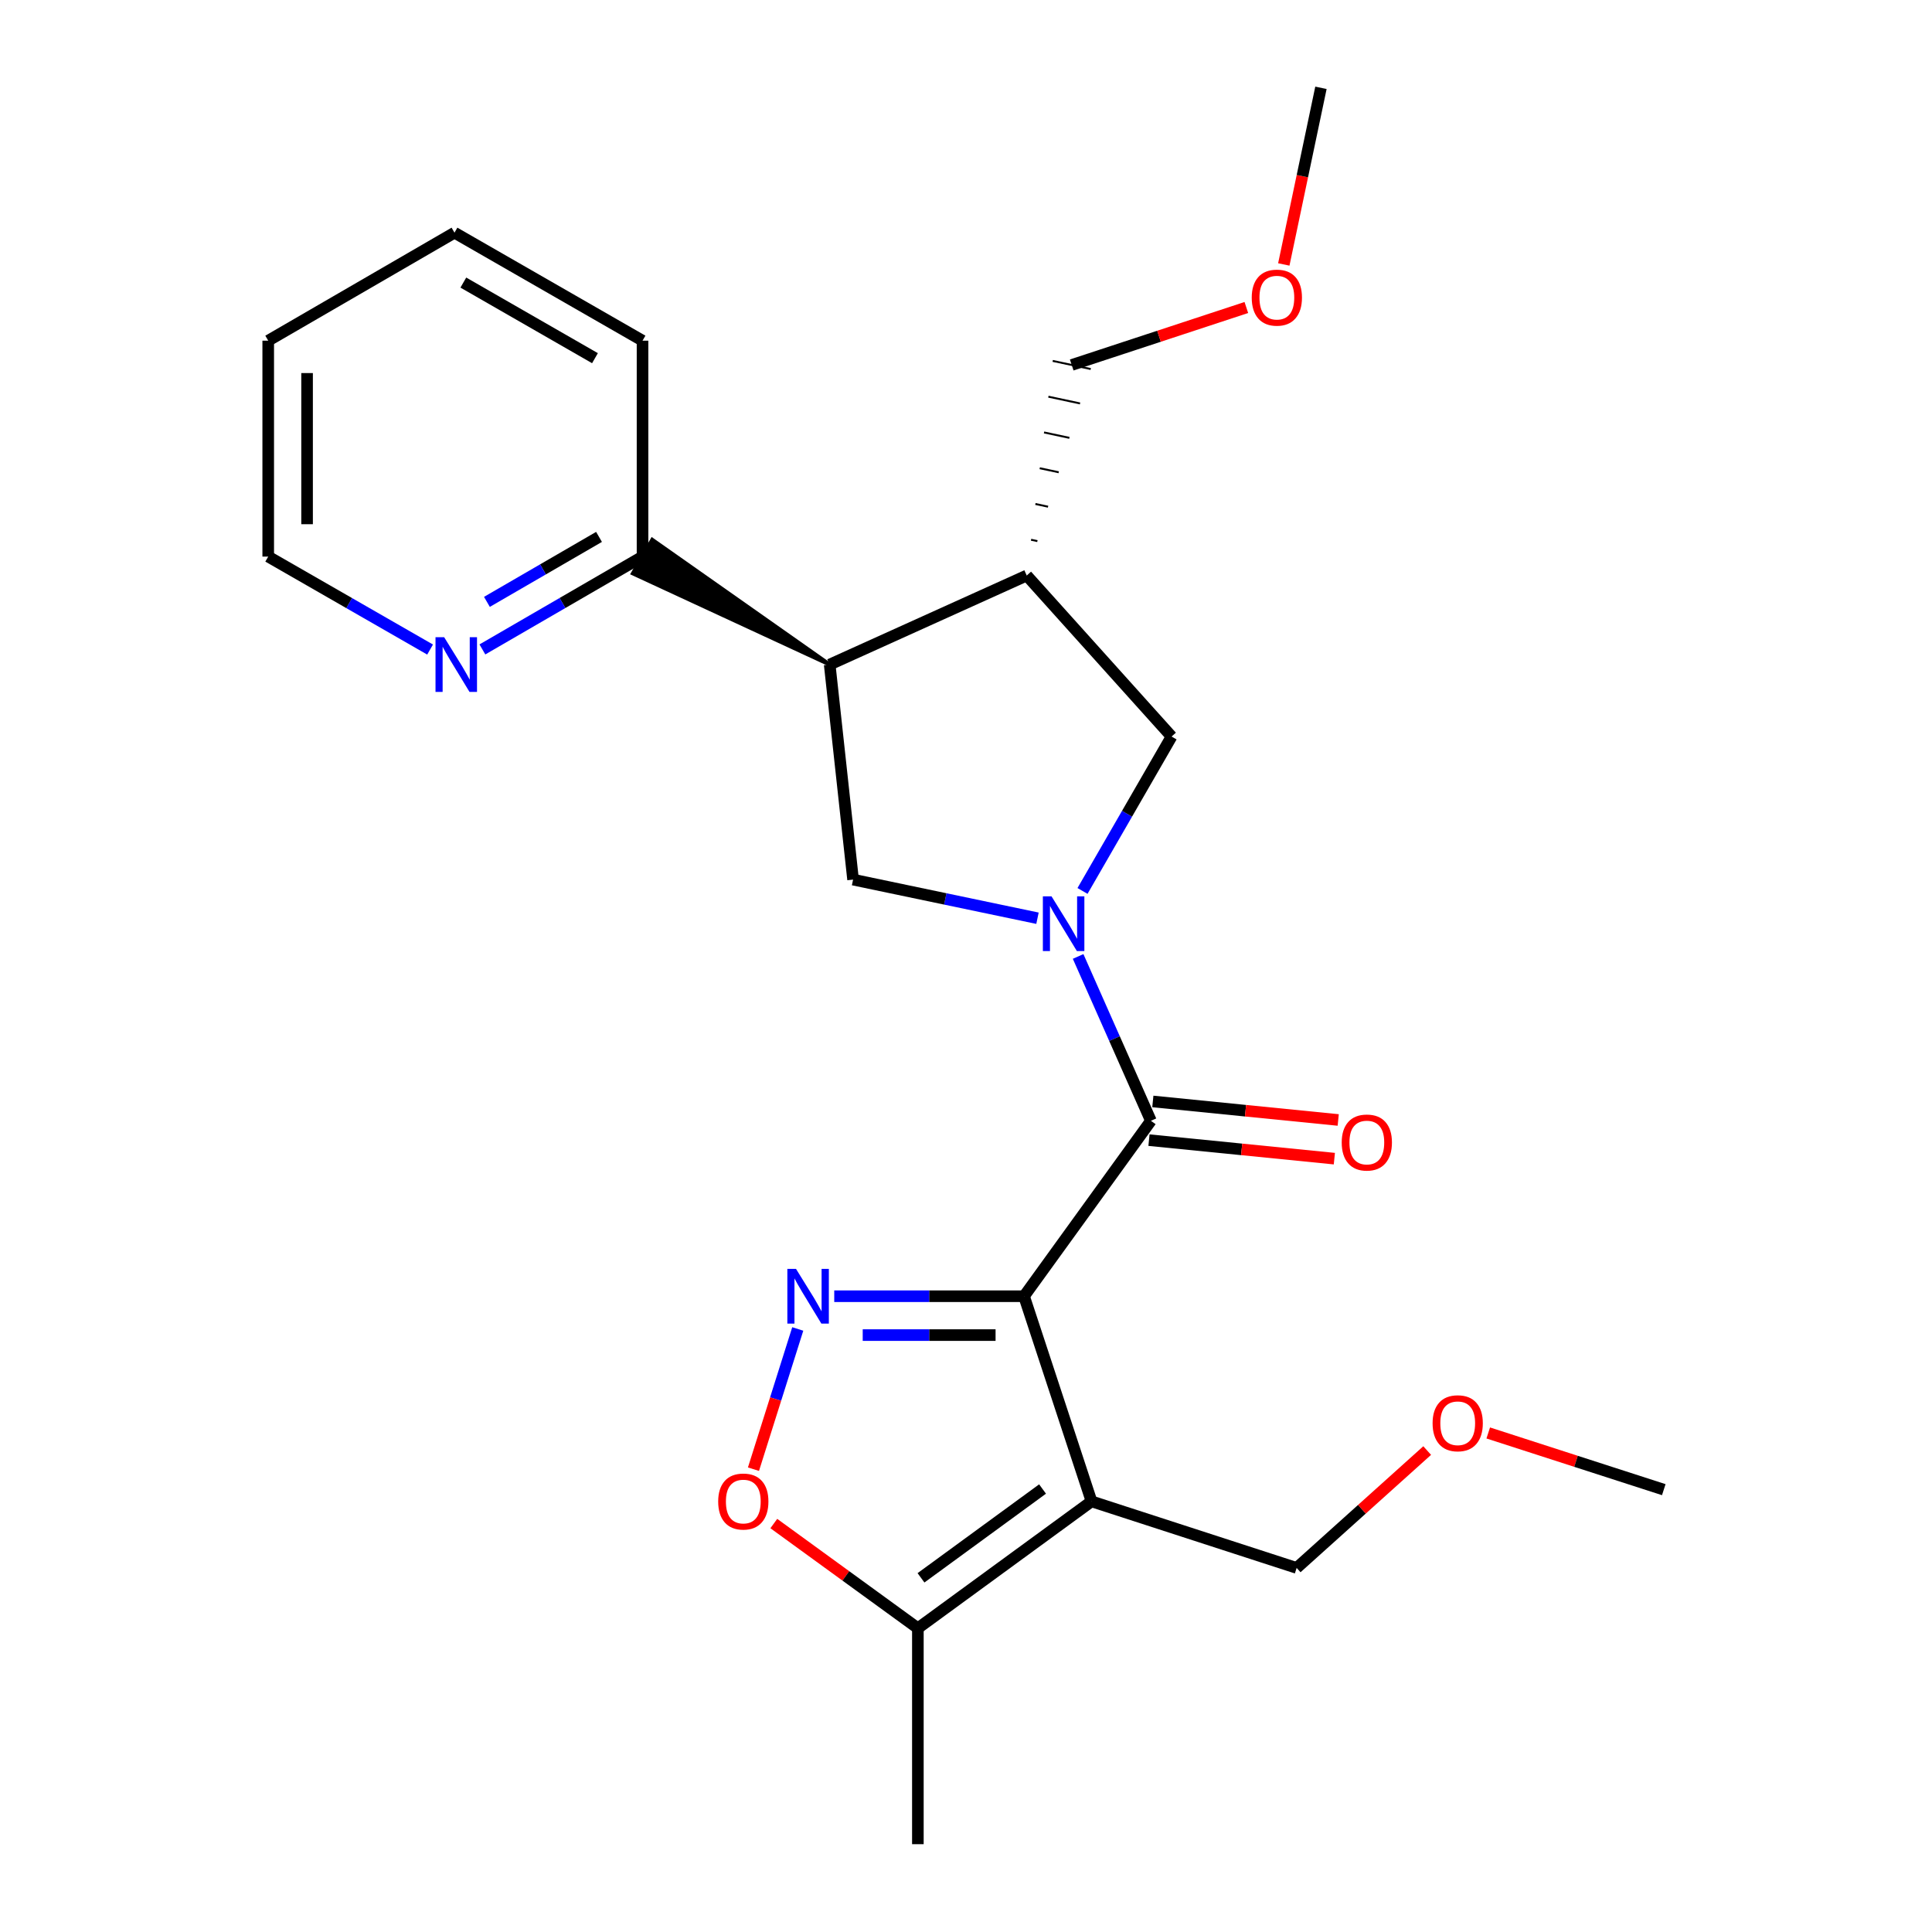 <?xml version='1.0' encoding='iso-8859-1'?>
<svg version='1.1' baseProfile='full'
              xmlns='http://www.w3.org/2000/svg'
                      xmlns:rdkit='http://www.rdkit.org/xml'
                      xmlns:xlink='http://www.w3.org/1999/xlink'
                  xml:space='preserve'
width='1000px' height='1000px' viewBox='0 0 1000 1000'>
<!-- END OF HEADER -->
<rect style='opacity:1.0;fill:#FFFFFF;stroke:none' width='1000' height='1000' x='0' y='0'> </rect>
<path class='bond-1' d='M 530.041,670.924 L 564.977,777.106' style='fill:none;fill-rule:evenodd;stroke:#000000;stroke-width:6px;stroke-linecap:butt;stroke-linejoin:miter;stroke-opacity:1' />
<path class='bond-2' d='M 530.041,670.924 L 480.923,670.924' style='fill:none;fill-rule:evenodd;stroke:#000000;stroke-width:6px;stroke-linecap:butt;stroke-linejoin:miter;stroke-opacity:1' />
<path class='bond-2' d='M 480.923,670.924 L 431.805,670.924' style='fill:none;fill-rule:evenodd;stroke:#0000FF;stroke-width:6px;stroke-linecap:butt;stroke-linejoin:miter;stroke-opacity:1' />
<path class='bond-2' d='M 515.305,691.041 L 480.923,691.041' style='fill:none;fill-rule:evenodd;stroke:#000000;stroke-width:6px;stroke-linecap:butt;stroke-linejoin:miter;stroke-opacity:1' />
<path class='bond-2' d='M 480.923,691.041 L 446.54,691.041' style='fill:none;fill-rule:evenodd;stroke:#0000FF;stroke-width:6px;stroke-linecap:butt;stroke-linejoin:miter;stroke-opacity:1' />
<path class='bond-3' d='M 530.041,670.924 L 595.71,580.12' style='fill:none;fill-rule:evenodd;stroke:#000000;stroke-width:6px;stroke-linecap:butt;stroke-linejoin:miter;stroke-opacity:1' />
<path class='bond-0' d='M 558.033,495.056 L 576.872,537.588' style='fill:none;fill-rule:evenodd;stroke:#0000FF;stroke-width:6px;stroke-linecap:butt;stroke-linejoin:miter;stroke-opacity:1' />
<path class='bond-0' d='M 576.872,537.588 L 595.71,580.12' style='fill:none;fill-rule:evenodd;stroke:#000000;stroke-width:6px;stroke-linecap:butt;stroke-linejoin:miter;stroke-opacity:1' />
<path class='bond-5' d='M 537.003,475.274 L 489.276,465.28' style='fill:none;fill-rule:evenodd;stroke:#0000FF;stroke-width:6px;stroke-linecap:butt;stroke-linejoin:miter;stroke-opacity:1' />
<path class='bond-5' d='M 489.276,465.28 L 441.55,455.285' style='fill:none;fill-rule:evenodd;stroke:#000000;stroke-width:6px;stroke-linecap:butt;stroke-linejoin:miter;stroke-opacity:1' />
<path class='bond-9' d='M 560.307,461.151 L 583.356,421.192' style='fill:none;fill-rule:evenodd;stroke:#0000FF;stroke-width:6px;stroke-linecap:butt;stroke-linejoin:miter;stroke-opacity:1' />
<path class='bond-9' d='M 583.356,421.192 L 606.406,381.234' style='fill:none;fill-rule:evenodd;stroke:#000000;stroke-width:6px;stroke-linecap:butt;stroke-linejoin:miter;stroke-opacity:1' />
<path class='bond-7' d='M 564.977,777.106 L 475.089,842.775' style='fill:none;fill-rule:evenodd;stroke:#000000;stroke-width:6px;stroke-linecap:butt;stroke-linejoin:miter;stroke-opacity:1' />
<path class='bond-7' d='M 539.626,770.713 L 476.705,816.682' style='fill:none;fill-rule:evenodd;stroke:#000000;stroke-width:6px;stroke-linecap:butt;stroke-linejoin:miter;stroke-opacity:1' />
<path class='bond-13' d='M 564.977,777.106 L 671.147,811.561' style='fill:none;fill-rule:evenodd;stroke:#000000;stroke-width:6px;stroke-linecap:butt;stroke-linejoin:miter;stroke-opacity:1' />
<path class='bond-6' d='M 412.919,687.868 L 401.456,724.157' style='fill:none;fill-rule:evenodd;stroke:#0000FF;stroke-width:6px;stroke-linecap:butt;stroke-linejoin:miter;stroke-opacity:1' />
<path class='bond-6' d='M 401.456,724.157 L 389.994,760.446' style='fill:none;fill-rule:evenodd;stroke:#FF0000;stroke-width:6px;stroke-linecap:butt;stroke-linejoin:miter;stroke-opacity:1' />
<path class='bond-11' d='M 594.71,590.128 L 642.686,594.921' style='fill:none;fill-rule:evenodd;stroke:#000000;stroke-width:6px;stroke-linecap:butt;stroke-linejoin:miter;stroke-opacity:1' />
<path class='bond-11' d='M 642.686,594.921 L 690.661,599.714' style='fill:none;fill-rule:evenodd;stroke:#FF0000;stroke-width:6px;stroke-linecap:butt;stroke-linejoin:miter;stroke-opacity:1' />
<path class='bond-11' d='M 596.71,570.111 L 644.686,574.904' style='fill:none;fill-rule:evenodd;stroke:#000000;stroke-width:6px;stroke-linecap:butt;stroke-linejoin:miter;stroke-opacity:1' />
<path class='bond-11' d='M 644.686,574.904 L 692.661,579.697' style='fill:none;fill-rule:evenodd;stroke:#FF0000;stroke-width:6px;stroke-linecap:butt;stroke-linejoin:miter;stroke-opacity:1' />
<path class='bond-4' d='M 429.447,343.985 L 441.55,455.285' style='fill:none;fill-rule:evenodd;stroke:#000000;stroke-width:6px;stroke-linecap:butt;stroke-linejoin:miter;stroke-opacity:1' />
<path class='bond-10' d='M 429.447,343.985 L 337.601,279.382 L 327.548,296.806 Z' style='fill:#000000;fill-rule:evenodd;fill-opacity:1;stroke:#000000;stroke-width:2px;stroke-linecap:butt;stroke-linejoin:miter;stroke-opacity:1;' />
<path class='bond-25' d='M 429.447,343.985 L 531.438,297.884' style='fill:none;fill-rule:evenodd;stroke:#000000;stroke-width:6px;stroke-linecap:butt;stroke-linejoin:miter;stroke-opacity:1' />
<path class='bond-24' d='M 400.524,788.584 L 437.807,815.68' style='fill:none;fill-rule:evenodd;stroke:#FF0000;stroke-width:6px;stroke-linecap:butt;stroke-linejoin:miter;stroke-opacity:1' />
<path class='bond-24' d='M 437.807,815.68 L 475.089,842.775' style='fill:none;fill-rule:evenodd;stroke:#000000;stroke-width:6px;stroke-linecap:butt;stroke-linejoin:miter;stroke-opacity:1' />
<path class='bond-15' d='M 475.089,842.775 L 475.089,954.545' style='fill:none;fill-rule:evenodd;stroke:#000000;stroke-width:6px;stroke-linecap:butt;stroke-linejoin:miter;stroke-opacity:1' />
<path class='bond-8' d='M 531.438,297.884 L 606.406,381.234' style='fill:none;fill-rule:evenodd;stroke:#000000;stroke-width:6px;stroke-linecap:butt;stroke-linejoin:miter;stroke-opacity:1' />
<path class='bond-14' d='M 536.957,280.072 L 533.678,279.371' style='fill:none;fill-rule:evenodd;stroke:#000000;stroke-width:1.0px;stroke-linecap:butt;stroke-linejoin:miter;stroke-opacity:1' />
<path class='bond-14' d='M 542.476,262.259 L 535.919,260.858' style='fill:none;fill-rule:evenodd;stroke:#000000;stroke-width:1.0px;stroke-linecap:butt;stroke-linejoin:miter;stroke-opacity:1' />
<path class='bond-14' d='M 547.996,244.447 L 538.159,242.346' style='fill:none;fill-rule:evenodd;stroke:#000000;stroke-width:1.0px;stroke-linecap:butt;stroke-linejoin:miter;stroke-opacity:1' />
<path class='bond-14' d='M 553.515,226.634 L 540.4,223.833' style='fill:none;fill-rule:evenodd;stroke:#000000;stroke-width:1.0px;stroke-linecap:butt;stroke-linejoin:miter;stroke-opacity:1' />
<path class='bond-14' d='M 559.034,208.822 L 542.64,205.32' style='fill:none;fill-rule:evenodd;stroke:#000000;stroke-width:1.0px;stroke-linecap:butt;stroke-linejoin:miter;stroke-opacity:1' />
<path class='bond-14' d='M 564.553,191.009 L 544.881,186.807' style='fill:none;fill-rule:evenodd;stroke:#000000;stroke-width:1.0px;stroke-linecap:butt;stroke-linejoin:miter;stroke-opacity:1' />
<path class='bond-12' d='M 332.574,288.094 L 291.13,312.119' style='fill:none;fill-rule:evenodd;stroke:#000000;stroke-width:6px;stroke-linecap:butt;stroke-linejoin:miter;stroke-opacity:1' />
<path class='bond-12' d='M 291.13,312.119 L 249.686,336.144' style='fill:none;fill-rule:evenodd;stroke:#0000FF;stroke-width:6px;stroke-linecap:butt;stroke-linejoin:miter;stroke-opacity:1' />
<path class='bond-12' d='M 310.052,277.898 L 281.041,294.715' style='fill:none;fill-rule:evenodd;stroke:#000000;stroke-width:6px;stroke-linecap:butt;stroke-linejoin:miter;stroke-opacity:1' />
<path class='bond-12' d='M 281.041,294.715 L 252.03,311.532' style='fill:none;fill-rule:evenodd;stroke:#0000FF;stroke-width:6px;stroke-linecap:butt;stroke-linejoin:miter;stroke-opacity:1' />
<path class='bond-19' d='M 332.574,288.094 L 332.574,176.335' style='fill:none;fill-rule:evenodd;stroke:#000000;stroke-width:6px;stroke-linecap:butt;stroke-linejoin:miter;stroke-opacity:1' />
<path class='bond-18' d='M 222.614,336.206 L 180.721,312.15' style='fill:none;fill-rule:evenodd;stroke:#0000FF;stroke-width:6px;stroke-linecap:butt;stroke-linejoin:miter;stroke-opacity:1' />
<path class='bond-18' d='M 180.721,312.15 L 138.829,288.094' style='fill:none;fill-rule:evenodd;stroke:#000000;stroke-width:6px;stroke-linecap:butt;stroke-linejoin:miter;stroke-opacity:1' />
<path class='bond-16' d='M 671.147,811.561 L 704.926,781.183' style='fill:none;fill-rule:evenodd;stroke:#000000;stroke-width:6px;stroke-linecap:butt;stroke-linejoin:miter;stroke-opacity:1' />
<path class='bond-16' d='M 704.926,781.183 L 738.706,750.805' style='fill:none;fill-rule:evenodd;stroke:#FF0000;stroke-width:6px;stroke-linecap:butt;stroke-linejoin:miter;stroke-opacity:1' />
<path class='bond-17' d='M 554.717,188.908 L 599.911,174.039' style='fill:none;fill-rule:evenodd;stroke:#000000;stroke-width:6px;stroke-linecap:butt;stroke-linejoin:miter;stroke-opacity:1' />
<path class='bond-17' d='M 599.911,174.039 L 645.105,159.169' style='fill:none;fill-rule:evenodd;stroke:#FF0000;stroke-width:6px;stroke-linecap:butt;stroke-linejoin:miter;stroke-opacity:1' />
<path class='bond-21' d='M 770.311,741.698 L 815.741,756.373' style='fill:none;fill-rule:evenodd;stroke:#FF0000;stroke-width:6px;stroke-linecap:butt;stroke-linejoin:miter;stroke-opacity:1' />
<path class='bond-21' d='M 815.741,756.373 L 861.171,771.049' style='fill:none;fill-rule:evenodd;stroke:#000000;stroke-width:6px;stroke-linecap:butt;stroke-linejoin:miter;stroke-opacity:1' />
<path class='bond-20' d='M 664.494,136.88 L 674.107,91.167' style='fill:none;fill-rule:evenodd;stroke:#FF0000;stroke-width:6px;stroke-linecap:butt;stroke-linejoin:miter;stroke-opacity:1' />
<path class='bond-20' d='M 674.107,91.167 L 683.72,45.455' style='fill:none;fill-rule:evenodd;stroke:#000000;stroke-width:6px;stroke-linecap:butt;stroke-linejoin:miter;stroke-opacity:1' />
<path class='bond-26' d='M 138.829,288.094 L 138.829,176.335' style='fill:none;fill-rule:evenodd;stroke:#000000;stroke-width:6px;stroke-linecap:butt;stroke-linejoin:miter;stroke-opacity:1' />
<path class='bond-26' d='M 158.946,271.33 L 158.946,193.099' style='fill:none;fill-rule:evenodd;stroke:#000000;stroke-width:6px;stroke-linecap:butt;stroke-linejoin:miter;stroke-opacity:1' />
<path class='bond-23' d='M 332.574,176.335 L 235.243,120.434' style='fill:none;fill-rule:evenodd;stroke:#000000;stroke-width:6px;stroke-linecap:butt;stroke-linejoin:miter;stroke-opacity:1' />
<path class='bond-23' d='M 307.956,185.394 L 239.824,146.263' style='fill:none;fill-rule:evenodd;stroke:#000000;stroke-width:6px;stroke-linecap:butt;stroke-linejoin:miter;stroke-opacity:1' />
<path class='bond-22' d='M 138.829,176.335 L 235.243,120.434' style='fill:none;fill-rule:evenodd;stroke:#000000;stroke-width:6px;stroke-linecap:butt;stroke-linejoin:miter;stroke-opacity:1' />
<path  class='atom-1' d='M 544.266 463.946
L 553.546 478.946
Q 554.466 480.426, 555.946 483.106
Q 557.426 485.786, 557.506 485.946
L 557.506 463.946
L 561.266 463.946
L 561.266 492.266
L 557.386 492.266
L 547.426 475.866
Q 546.266 473.946, 545.026 471.746
Q 543.826 469.546, 543.466 468.866
L 543.466 492.266
L 539.786 492.266
L 539.786 463.946
L 544.266 463.946
' fill='#0000FF'/>
<path  class='atom-3' d='M 412.011 656.764
L 421.291 671.764
Q 422.211 673.244, 423.691 675.924
Q 425.171 678.604, 425.251 678.764
L 425.251 656.764
L 429.011 656.764
L 429.011 685.084
L 425.131 685.084
L 415.171 668.684
Q 414.011 666.764, 412.771 664.564
Q 411.571 662.364, 411.211 661.684
L 411.211 685.084
L 407.531 685.084
L 407.531 656.764
L 412.011 656.764
' fill='#0000FF'/>
<path  class='atom-7' d='M 371.732 777.186
Q 371.732 770.386, 375.092 766.586
Q 378.452 762.786, 384.732 762.786
Q 391.012 762.786, 394.372 766.586
Q 397.732 770.386, 397.732 777.186
Q 397.732 784.066, 394.332 787.986
Q 390.932 791.866, 384.732 791.866
Q 378.492 791.866, 375.092 787.986
Q 371.732 784.106, 371.732 777.186
M 384.732 788.666
Q 389.052 788.666, 391.372 785.786
Q 393.732 782.866, 393.732 777.186
Q 393.732 771.626, 391.372 768.826
Q 389.052 765.986, 384.732 765.986
Q 380.412 765.986, 378.052 768.786
Q 375.732 771.586, 375.732 777.186
Q 375.732 782.906, 378.052 785.786
Q 380.412 788.666, 384.732 788.666
' fill='#FF0000'/>
<path  class='atom-12' d='M 694.469 591.365
Q 694.469 584.565, 697.829 580.765
Q 701.189 576.965, 707.469 576.965
Q 713.749 576.965, 717.109 580.765
Q 720.469 584.565, 720.469 591.365
Q 720.469 598.245, 717.069 602.165
Q 713.669 606.045, 707.469 606.045
Q 701.229 606.045, 697.829 602.165
Q 694.469 598.285, 694.469 591.365
M 707.469 602.845
Q 711.789 602.845, 714.109 599.965
Q 716.469 597.045, 716.469 591.365
Q 716.469 585.805, 714.109 583.005
Q 711.789 580.165, 707.469 580.165
Q 703.149 580.165, 700.789 582.965
Q 698.469 585.765, 698.469 591.365
Q 698.469 597.085, 700.789 599.965
Q 703.149 602.845, 707.469 602.845
' fill='#FF0000'/>
<path  class='atom-13' d='M 229.9 329.825
L 239.18 344.825
Q 240.1 346.305, 241.58 348.985
Q 243.06 351.665, 243.14 351.825
L 243.14 329.825
L 246.9 329.825
L 246.9 358.145
L 243.02 358.145
L 233.06 341.745
Q 231.9 339.825, 230.66 337.625
Q 229.46 335.425, 229.1 334.745
L 229.1 358.145
L 225.42 358.145
L 225.42 329.825
L 229.9 329.825
' fill='#0000FF'/>
<path  class='atom-17' d='M 741.508 736.673
Q 741.508 729.873, 744.868 726.073
Q 748.228 722.273, 754.508 722.273
Q 760.788 722.273, 764.148 726.073
Q 767.508 729.873, 767.508 736.673
Q 767.508 743.553, 764.108 747.473
Q 760.708 751.353, 754.508 751.353
Q 748.268 751.353, 744.868 747.473
Q 741.508 743.593, 741.508 736.673
M 754.508 748.153
Q 758.828 748.153, 761.148 745.273
Q 763.508 742.353, 763.508 736.673
Q 763.508 731.113, 761.148 728.313
Q 758.828 725.473, 754.508 725.473
Q 750.188 725.473, 747.828 728.273
Q 745.508 731.073, 745.508 736.673
Q 745.508 742.393, 747.828 745.273
Q 750.188 748.153, 754.508 748.153
' fill='#FF0000'/>
<path  class='atom-18' d='M 647.899 154.052
Q 647.899 147.252, 651.259 143.452
Q 654.619 139.652, 660.899 139.652
Q 667.179 139.652, 670.539 143.452
Q 673.899 147.252, 673.899 154.052
Q 673.899 160.932, 670.499 164.852
Q 667.099 168.732, 660.899 168.732
Q 654.659 168.732, 651.259 164.852
Q 647.899 160.972, 647.899 154.052
M 660.899 165.532
Q 665.219 165.532, 667.539 162.652
Q 669.899 159.732, 669.899 154.052
Q 669.899 148.492, 667.539 145.692
Q 665.219 142.852, 660.899 142.852
Q 656.579 142.852, 654.219 145.652
Q 651.899 148.452, 651.899 154.052
Q 651.899 159.772, 654.219 162.652
Q 656.579 165.532, 660.899 165.532
' fill='#FF0000'/>
</svg>
